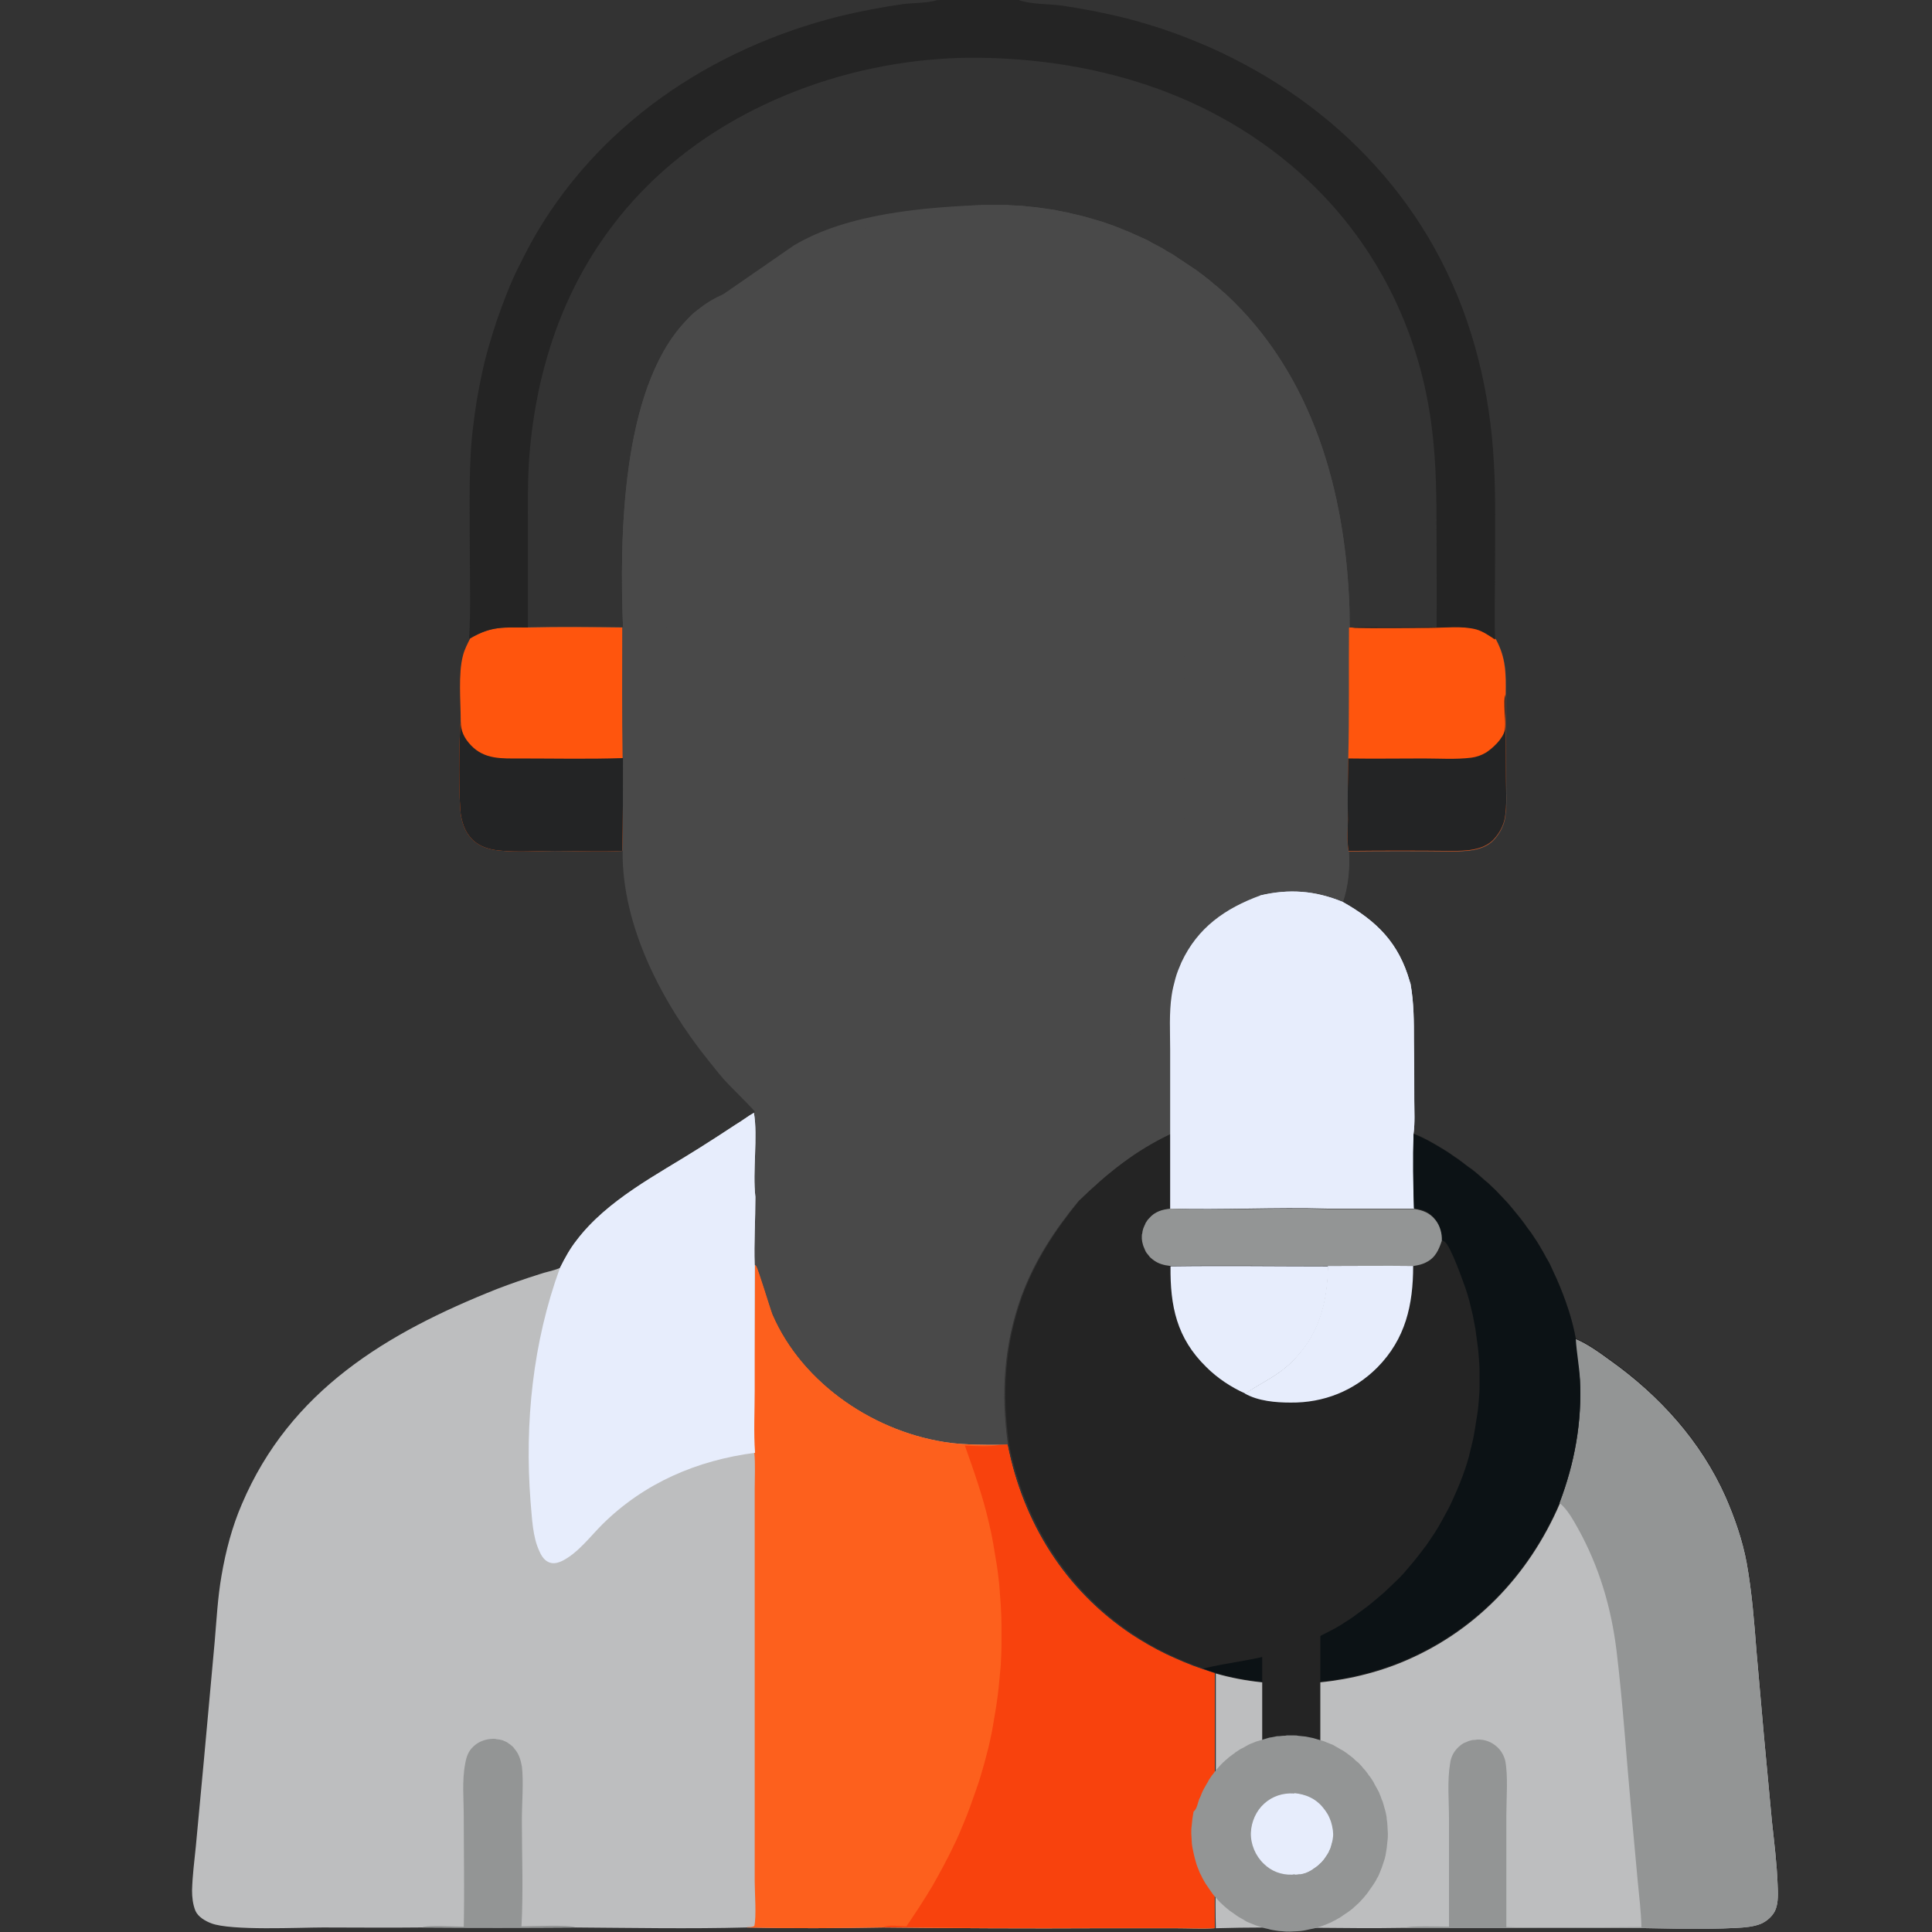 <svg width="76" height="76" viewBox="0 0 76 76" fill="none" xmlns="http://www.w3.org/2000/svg">
<rect x="0" y="0" width="76" height="76" fill="#333333" stroke="none"/>
<g id="dubbing_solid 1">
<path id="Vector" d="M31.216 9.663C33.309 8.401 36.337 8.149 38.757 8.06C38.861 8.06 38.965 8.06 39.084 8.06C39.188 8.06 39.291 8.06 39.41 8.06C39.514 8.06 39.618 8.06 39.737 8.075C39.841 8.075 39.945 8.09 40.063 8.09C40.167 8.09 40.271 8.105 40.39 8.119C40.494 8.134 40.598 8.134 40.716 8.149C40.82 8.164 40.924 8.179 41.043 8.194C41.147 8.209 41.251 8.223 41.355 8.238C41.459 8.253 41.562 8.268 41.666 8.298C41.77 8.312 41.874 8.342 41.978 8.357C42.082 8.387 42.186 8.401 42.29 8.431C42.394 8.461 42.498 8.476 42.602 8.505C42.706 8.535 42.809 8.565 42.913 8.594C43.017 8.624 43.121 8.654 43.225 8.684C43.329 8.713 43.433 8.743 43.537 8.787C43.641 8.817 43.745 8.862 43.834 8.891C43.938 8.936 44.041 8.966 44.13 9.01C44.234 9.055 44.324 9.084 44.427 9.129C44.531 9.173 44.62 9.218 44.724 9.262C44.828 9.307 44.917 9.351 45.021 9.396C45.125 9.441 45.214 9.485 45.303 9.544C45.392 9.589 45.496 9.648 45.585 9.693C45.674 9.737 45.778 9.797 45.867 9.856C45.956 9.916 46.06 9.96 46.149 10.019C46.238 10.079 46.327 10.138 46.416 10.198C46.505 10.257 46.595 10.316 46.684 10.376C46.773 10.435 46.862 10.494 46.951 10.554C47.04 10.613 47.129 10.673 47.218 10.747C47.307 10.806 47.396 10.88 47.47 10.94C47.559 10.999 47.634 11.073 47.723 11.148C47.812 11.222 47.886 11.281 47.975 11.355C48.049 11.43 48.138 11.504 48.212 11.563C51.627 14.725 52.918 19.312 53.081 23.854C53.096 24.136 53.081 24.418 53.096 24.7H53.23C54.239 24.73 55.263 24.715 56.273 24.7C56.866 24.7 57.534 24.611 58.113 24.759C58.38 24.819 58.633 25.012 58.855 25.16C59.256 25.902 59.256 26.511 59.241 27.342L59.256 30.608C59.256 31.127 59.301 31.706 59.212 32.211C59.152 32.523 58.989 32.819 58.766 33.057C58.351 33.487 57.668 33.502 57.119 33.502C55.768 33.487 54.417 33.487 53.066 33.502C53.111 34.141 53.037 34.898 52.829 35.491C51.76 35.046 50.721 34.972 49.593 35.239C48.212 35.744 47.129 36.501 46.491 37.881C46.402 38.089 46.312 38.297 46.253 38.519C46.194 38.742 46.134 38.965 46.105 39.187C46.001 39.885 46.045 40.627 46.045 41.325V44.62C44.62 45.288 43.537 46.179 42.409 47.262C41.459 48.42 40.702 49.578 40.182 50.973C39.484 52.903 39.366 54.803 39.648 56.837H39.351C38.712 56.837 38.074 56.852 37.436 56.762C34.497 56.391 31.587 54.462 30.4 51.701C30.281 51.434 29.836 49.89 29.762 49.801C29.747 49.786 29.732 49.771 29.717 49.756C29.688 48.865 29.747 47.975 29.747 47.084C29.628 46.09 29.851 44.709 29.688 43.774L29.702 43.73C29.376 43.373 29.02 43.032 28.678 42.676C28.381 42.379 28.129 42.037 27.862 41.711C26.051 39.455 24.462 36.441 24.492 33.473C23.616 33.517 22.711 33.473 21.835 33.473C21.123 33.473 20.366 33.532 19.653 33.458C19.193 33.413 18.762 33.265 18.48 32.894C18.302 32.671 18.213 32.404 18.154 32.122C18.05 31.573 18.065 28.975 18.139 28.381C18.139 27.609 18.035 26.496 18.228 25.784C18.288 25.546 18.406 25.323 18.51 25.116C19.371 24.596 19.846 24.67 20.826 24.67C22.058 24.64 23.275 24.655 24.507 24.67C24.373 21.197 24.433 15.408 26.912 12.706C27.001 12.617 27.075 12.528 27.164 12.439C27.253 12.35 27.342 12.276 27.446 12.201C27.535 12.127 27.639 12.053 27.743 11.979C27.847 11.905 27.951 11.845 28.055 11.786C28.159 11.726 28.277 11.667 28.381 11.623" fill="#494949"/>
<path id="Vector_2" d="M32.003 9.975C34.096 8.713 36.323 8.164 38.757 8.06C38.861 8.06 38.965 8.06 39.084 8.06C39.188 8.06 39.291 8.06 39.41 8.06C39.514 8.06 39.618 8.06 39.737 8.075C39.841 8.075 39.944 8.09 40.063 8.09C40.167 8.09 40.271 8.105 40.39 8.119C40.494 8.134 40.598 8.134 40.716 8.149C40.82 8.164 40.924 8.179 41.043 8.194C41.147 8.209 41.251 8.223 41.355 8.238C41.459 8.253 41.562 8.268 41.666 8.298C41.77 8.312 41.874 8.342 41.978 8.357C42.082 8.387 42.186 8.401 42.29 8.431C42.394 8.461 42.498 8.476 42.602 8.505C42.706 8.535 42.809 8.565 42.913 8.594C43.017 8.624 43.121 8.654 43.225 8.684C43.329 8.713 43.433 8.743 43.537 8.787C43.641 8.817 43.745 8.862 43.834 8.891C43.938 8.936 44.041 8.966 44.13 9.01C44.234 9.055 44.323 9.084 44.427 9.129C44.531 9.173 44.62 9.218 44.724 9.262C44.828 9.307 44.917 9.351 45.021 9.396C45.125 9.441 45.214 9.485 45.303 9.544C45.392 9.589 45.496 9.648 45.585 9.693C45.674 9.737 45.778 9.797 45.867 9.856C45.956 9.916 46.06 9.96 46.149 10.019C46.238 10.079 46.327 10.138 46.416 10.198C46.505 10.257 46.594 10.316 46.684 10.376C46.773 10.435 46.862 10.494 46.951 10.554C47.04 10.613 47.129 10.673 47.218 10.747C47.307 10.806 47.396 10.88 47.47 10.94C47.559 10.999 47.634 11.073 47.723 11.148C47.812 11.222 47.886 11.281 47.975 11.355C48.049 11.43 48.138 11.504 48.212 11.563C51.627 14.725 52.918 19.312 53.081 23.854C53.096 24.136 53.081 24.418 53.096 24.7L53.066 24.715C53.052 24.715 53.037 24.715 53.037 24.73C52.577 24.863 52.146 25.101 51.686 25.234C51.285 25.353 50.87 25.472 50.454 25.561C50.038 25.65 49.608 25.724 49.192 25.769C48.762 25.813 48.346 25.843 47.916 25.858C47.485 25.873 47.069 25.858 46.639 25.828C46.416 25.813 46.194 25.798 45.956 25.769C45.734 25.739 45.511 25.709 45.288 25.68C45.066 25.65 44.843 25.605 44.62 25.561C44.398 25.516 44.175 25.472 43.952 25.412C43.73 25.353 43.507 25.294 43.299 25.234C43.077 25.175 42.869 25.101 42.646 25.026C42.438 24.952 42.216 24.878 42.008 24.804C41.8 24.73 41.592 24.64 41.384 24.552C41.177 24.462 40.969 24.373 40.761 24.269C40.553 24.166 40.36 24.062 40.152 23.958C39.959 23.854 39.752 23.735 39.559 23.616C39.366 23.498 39.173 23.379 38.98 23.26C38.787 23.141 38.609 23.008 38.416 22.874C38.237 22.741 38.044 22.607 37.866 22.459C37.688 22.325 37.51 22.177 37.347 22.028C37.169 21.88 37.005 21.731 36.842 21.568C36.486 21.241 36.145 20.885 35.833 20.529C35.551 20.187 35.284 19.772 34.942 19.475C34.675 19.237 34.304 19.089 33.948 19.044C33.547 19 33.116 19.059 32.76 19.223C31.587 19.772 31.439 21.034 30.86 22.043C30.563 22.562 30.133 23.008 29.658 23.364C29.569 23.438 29.48 23.498 29.376 23.557C29.287 23.616 29.183 23.676 29.094 23.735C28.99 23.794 28.901 23.854 28.797 23.898C28.693 23.958 28.589 24.002 28.5 24.047C28.396 24.091 28.292 24.136 28.188 24.18C28.084 24.225 27.98 24.269 27.877 24.299C27.773 24.344 27.669 24.373 27.55 24.403C27.446 24.433 27.327 24.462 27.223 24.492C27.119 24.522 27.001 24.552 26.897 24.566C26.793 24.581 26.674 24.611 26.555 24.626C26.437 24.64 26.333 24.655 26.214 24.67C26.095 24.685 25.991 24.685 25.873 24.7C25.754 24.7 25.65 24.715 25.531 24.715C25.413 24.715 25.309 24.715 25.19 24.715C25.071 24.715 24.967 24.7 24.848 24.7C24.73 24.685 24.626 24.67 24.507 24.655C24.373 21.182 24.433 15.393 26.912 12.691C27.001 12.602 27.075 12.513 27.164 12.424C27.253 12.335 27.342 12.261 27.446 12.187C27.535 12.112 27.639 12.038 27.743 11.964C27.847 11.89 27.951 11.83 28.055 11.771C28.159 11.712 28.277 11.652 28.381 11.608" fill="#494949"/>
<path id="Vector_3" d="M53.081 24.685H53.215C54.224 24.715 55.248 24.7 56.258 24.685C56.852 24.685 57.52 24.596 58.098 24.744C58.366 24.804 58.618 24.997 58.841 25.145C59.241 25.887 59.241 26.496 59.227 27.327L59.241 30.593C59.241 31.112 59.286 31.691 59.197 32.196C59.138 32.508 58.974 32.804 58.752 33.042C58.336 33.472 57.653 33.487 57.104 33.487C55.753 33.472 54.402 33.472 53.052 33.487C53.096 34.126 53.022 34.883 52.814 35.476C51.745 35.031 50.706 34.957 49.578 35.224C48.198 35.729 47.114 36.486 46.476 37.866C46.387 38.074 46.298 38.282 46.238 38.505C46.179 38.727 46.12 38.95 46.09 39.172C45.986 39.87 46.031 40.612 46.031 41.31V44.605C44.605 45.273 43.522 46.164 42.394 47.248C41.444 48.405 40.687 49.563 40.167 50.958C39.469 52.888 39.351 54.788 39.633 56.822H39.336C38.698 56.822 38.059 56.837 37.421 56.748C34.482 56.376 31.573 54.447 30.385 51.686C30.266 51.419 29.821 49.875 29.747 49.786C29.732 49.771 29.717 49.756 29.702 49.741C29.673 48.851 29.732 47.96 29.732 47.069C29.613 46.075 29.836 44.694 29.673 43.759L29.688 43.715C29.762 43.789 29.702 43.744 29.777 43.774C30.014 43.863 30.875 44.679 31.157 44.887C32.805 46.134 34.63 47.069 36.634 47.589C36.857 47.515 37.094 47.381 37.302 47.262C37.866 46.98 38.401 46.669 38.935 46.327C39.455 45.986 39.959 45.615 40.449 45.214C43.448 42.765 46.164 38.935 46.535 35.001C46.594 34.408 46.669 32.597 46.565 32.033C46.55 31.958 46.52 31.914 46.476 31.869C46.535 31.632 46.52 31.439 46.491 31.201C46.535 31.127 46.565 31.068 46.565 30.979C46.624 30.415 46.58 29.791 46.58 29.227C46.58 28.069 46.58 26.926 46.594 25.769C47.025 25.798 47.441 25.798 47.871 25.798C48.302 25.783 48.717 25.754 49.148 25.709C49.578 25.665 49.994 25.59 50.409 25.501C50.825 25.412 51.241 25.308 51.641 25.175C52.102 25.026 52.532 24.789 52.992 24.67C53.007 24.67 53.022 24.67 53.022 24.655L53.081 24.685Z" fill="#494949"/>
<path id="Vector_4" d="M53.081 24.685H53.215C54.224 24.715 55.248 24.7 56.258 24.685C56.852 24.685 57.52 24.596 58.098 24.745C58.366 24.804 58.618 24.997 58.841 25.145C59.241 25.887 59.241 26.496 59.227 27.327L59.241 30.593C59.241 31.113 59.286 31.691 59.197 32.196C59.138 32.508 58.974 32.805 58.752 33.042C58.336 33.473 57.653 33.487 57.104 33.487C55.753 33.473 54.402 33.473 53.051 33.487C52.977 33.102 53.022 32.641 53.022 32.255C53.022 31.454 53.022 30.652 53.037 29.851C53.081 28.144 53.051 26.422 53.066 24.7L53.081 24.685Z" fill="#FF550D"/>
<path id="Vector_5" d="M53.037 29.836C54.031 29.851 55.026 29.836 56.005 29.836C56.614 29.836 57.267 29.881 57.876 29.806C58.084 29.777 58.262 29.717 58.44 29.613C58.707 29.45 59.138 29.049 59.197 28.708C59.241 28.426 59.182 28.099 59.182 27.802C59.182 27.669 59.167 27.491 59.212 27.357C59.212 27.342 59.227 27.327 59.227 27.312L59.241 30.578C59.241 31.098 59.286 31.677 59.197 32.181C59.138 32.493 58.974 32.79 58.752 33.027C58.336 33.458 57.653 33.473 57.104 33.473C55.753 33.458 54.402 33.458 53.051 33.473C52.977 33.087 53.022 32.627 53.022 32.241C53.007 31.439 53.022 30.637 53.037 29.836Z" fill="#232425"/>
<path id="Vector_6" d="M20.796 24.685C22.028 24.655 23.245 24.67 24.477 24.685C24.477 26.407 24.462 28.114 24.492 29.836C24.507 31.053 24.507 32.255 24.477 33.473C23.602 33.517 22.696 33.473 21.82 33.473C21.108 33.473 20.351 33.532 19.638 33.458C19.178 33.413 18.748 33.265 18.466 32.894C18.288 32.671 18.198 32.404 18.139 32.122C18.035 31.573 18.05 28.975 18.124 28.381C18.124 27.609 18.02 26.496 18.213 25.784C18.273 25.546 18.391 25.323 18.495 25.116C19.356 24.611 19.831 24.685 20.796 24.685Z" fill="#FF550D"/>
<path id="Vector_7" d="M24.477 33.473C23.602 33.517 22.696 33.473 21.82 33.473C21.108 33.473 20.351 33.532 19.638 33.458C19.178 33.413 18.748 33.265 18.466 32.894C18.288 32.671 18.198 32.404 18.139 32.122C18.035 31.573 18.05 28.975 18.124 28.381C18.124 28.752 18.258 29.035 18.525 29.317C19.059 29.881 19.742 29.836 20.455 29.836C21.805 29.836 23.156 29.866 24.507 29.821C24.507 31.053 24.507 32.256 24.477 33.473Z" fill="#232425"/>
<path id="Vector_8" d="M29.658 43.774C29.821 44.695 29.598 46.075 29.717 47.085C29.717 47.975 29.658 48.881 29.688 49.756C29.702 49.771 29.717 49.786 29.732 49.801C29.806 49.89 30.266 51.434 30.37 51.701C31.558 54.462 34.467 56.392 37.406 56.763C38.044 56.837 38.683 56.837 39.321 56.837H39.618C40.227 59.91 41.874 62.552 44.487 64.303C44.917 64.585 45.377 64.853 45.837 65.075C46.312 65.298 46.788 65.506 47.277 65.669C47.441 65.728 47.604 65.773 47.767 65.832V72.364C47.767 73.521 47.752 74.694 47.767 75.852C47.263 75.881 46.743 75.852 46.238 75.852H43.24C40.405 75.867 37.569 75.852 34.734 75.822C32.953 75.852 31.142 75.867 29.361 75.822C27.105 75.881 24.848 75.837 22.592 75.822C20.573 75.837 18.555 75.837 16.551 75.822C15.274 75.837 13.983 75.822 12.706 75.822C11.771 75.822 9.084 75.956 8.313 75.659C8.075 75.57 7.793 75.406 7.689 75.169C7.585 74.917 7.555 74.635 7.555 74.367C7.57 73.788 7.645 73.21 7.704 72.631L8.016 69.291L8.446 64.57C8.52 63.71 8.565 62.834 8.713 61.988C8.877 61.023 9.129 60.058 9.515 59.167C11.415 54.699 15.215 52.428 19.549 50.706C20.084 50.499 20.648 50.306 21.212 50.127C21.464 50.038 21.746 49.994 21.998 49.89C22.013 49.89 22.028 49.875 22.028 49.875C22.221 49.489 22.414 49.133 22.681 48.792C23.898 47.188 25.858 46.209 27.52 45.155C27.995 44.858 28.47 44.546 28.945 44.235C29.198 44.086 29.42 43.908 29.658 43.774Z" fill="#BDBEBF"/>
<path id="Vector_9" d="M29.702 49.756C29.717 49.771 29.732 49.786 29.747 49.801C29.821 49.89 30.281 51.434 30.385 51.701C31.573 54.462 34.482 56.392 37.421 56.763C38.059 56.837 38.698 56.837 39.336 56.837H39.633C40.241 59.91 41.889 62.552 44.502 64.303C44.932 64.585 45.392 64.852 45.852 65.075C46.327 65.298 46.802 65.506 47.292 65.669C47.456 65.728 47.619 65.773 47.782 65.832V72.363C47.782 73.521 47.767 74.694 47.782 75.852C47.277 75.881 46.758 75.852 46.253 75.852H43.255C40.419 75.867 37.584 75.852 34.749 75.822C32.968 75.852 31.157 75.867 29.376 75.822C29.405 75.807 29.391 75.807 29.435 75.807C29.524 75.807 29.584 75.807 29.673 75.763C29.762 75.406 29.688 74.442 29.688 73.996V69.142V61.127V58.588C29.688 58.113 29.717 57.609 29.673 57.134C29.613 56.332 29.658 55.501 29.658 54.684L29.702 49.756Z" fill="#FD601D"/>
<path id="Vector_10" d="M39.633 56.822C40.241 59.894 41.889 62.537 44.502 64.288C44.932 64.57 45.392 64.837 45.852 65.06C46.327 65.283 46.802 65.49 47.292 65.654C47.456 65.713 47.619 65.758 47.782 65.817V72.348C47.782 73.506 47.767 74.679 47.782 75.837C47.277 75.866 46.758 75.837 46.253 75.837H43.255C40.419 75.852 37.584 75.837 34.749 75.807C34.957 75.703 35.417 75.777 35.655 75.777C36.011 75.258 36.352 74.738 36.679 74.189C36.991 73.64 37.288 73.091 37.555 72.526C37.673 72.289 37.777 72.037 37.881 71.784C37.985 71.532 38.089 71.28 38.178 71.027C38.267 70.775 38.356 70.523 38.445 70.27C38.534 70.018 38.609 69.751 38.683 69.498C38.757 69.246 38.816 68.979 38.891 68.712C38.95 68.444 39.009 68.192 39.054 67.925C39.098 67.658 39.143 67.391 39.188 67.123C39.232 66.856 39.262 66.589 39.291 66.322C39.321 66.055 39.336 65.787 39.366 65.52C39.38 65.253 39.395 64.986 39.395 64.719C39.395 64.451 39.395 64.184 39.395 63.917C39.395 63.65 39.38 63.383 39.366 63.115C39.351 62.848 39.321 62.581 39.306 62.314C39.276 62.047 39.247 61.78 39.202 61.512C39.158 61.245 39.113 60.978 39.069 60.711C39.024 60.444 38.965 60.176 38.906 59.924C38.668 58.87 38.312 57.876 37.956 56.866C38.401 56.881 38.891 56.926 39.321 56.837L39.633 56.822Z" fill="#F8420D"/>
<path id="Vector_11" d="M29.658 43.774C29.821 44.695 29.598 46.075 29.717 47.085C29.717 47.975 29.658 48.881 29.688 49.756V54.699C29.688 55.501 29.643 56.347 29.702 57.149C27.416 57.446 25.338 58.336 23.691 59.969C23.216 60.444 22.741 61.082 22.132 61.394C21.984 61.468 21.791 61.528 21.627 61.468C21.434 61.409 21.301 61.216 21.227 61.038C20.945 60.459 20.93 59.702 20.87 59.063C20.633 55.976 20.959 52.799 22.028 49.875C22.221 49.489 22.414 49.133 22.681 48.792C23.898 47.188 25.858 46.209 27.52 45.155C27.995 44.858 28.47 44.546 28.945 44.235C29.198 44.086 29.42 43.908 29.658 43.774Z" fill="#E7EDFC"/>
<path id="Vector_12" d="M18.243 75.792C18.273 74.352 18.243 72.912 18.243 71.458C18.243 70.775 18.169 70.033 18.302 69.365C18.347 69.112 18.421 68.89 18.614 68.712C18.822 68.504 19.119 68.4 19.416 68.4C19.46 68.4 19.49 68.4 19.534 68.415C19.579 68.415 19.609 68.43 19.653 68.43C19.698 68.444 19.727 68.444 19.772 68.459C19.802 68.474 19.846 68.489 19.876 68.504C19.905 68.519 19.95 68.534 19.98 68.563C20.009 68.578 20.039 68.608 20.069 68.623C20.098 68.652 20.128 68.667 20.158 68.697C20.188 68.727 20.217 68.756 20.232 68.786C20.41 68.979 20.484 69.231 20.529 69.484C20.603 70.048 20.529 70.983 20.529 71.591C20.529 72.972 20.588 74.382 20.514 75.777C20.93 75.777 22.369 75.703 22.652 75.822C20.633 75.837 18.614 75.837 16.61 75.822C16.759 75.718 17.961 75.792 18.243 75.792Z" fill="#939595"/>
<path id="Vector_13" d="M49.578 35.224C50.706 34.957 51.73 35.032 52.814 35.477C54.165 36.234 55.026 37.095 55.456 38.609C55.471 38.639 55.471 38.668 55.486 38.698C55.62 39.455 55.62 40.182 55.62 40.954C55.634 41.726 55.634 42.513 55.634 43.285C55.634 43.715 55.664 44.16 55.605 44.591C56.035 44.754 56.436 44.992 56.822 45.229C56.941 45.303 57.059 45.378 57.178 45.467C57.297 45.541 57.416 45.63 57.534 45.719C57.653 45.808 57.757 45.897 57.876 45.971C57.995 46.06 58.098 46.149 58.202 46.239C58.306 46.328 58.41 46.431 58.529 46.52C58.633 46.624 58.737 46.714 58.841 46.817C58.944 46.921 59.034 47.025 59.138 47.129C59.241 47.233 59.331 47.337 59.419 47.441C59.509 47.545 59.598 47.663 59.687 47.767C59.776 47.871 59.865 47.99 59.954 48.109C60.043 48.228 60.117 48.346 60.206 48.45C60.281 48.569 60.37 48.688 60.444 48.806C60.518 48.925 60.592 49.044 60.666 49.178C60.741 49.296 60.8 49.43 60.874 49.549C60.948 49.667 61.008 49.801 61.067 49.935C61.127 50.068 61.186 50.187 61.245 50.321C61.557 51.033 61.854 51.879 61.987 52.651C62.418 52.814 62.952 53.2 63.338 53.482C65.283 54.863 66.916 56.659 67.895 58.856C68.251 59.672 68.563 60.563 68.727 61.453C68.934 62.611 69.023 63.784 69.112 64.942L69.409 68.296L69.721 71.636C69.81 72.453 69.914 73.284 69.944 74.115C69.959 74.412 69.973 74.798 69.87 75.065C69.781 75.317 69.528 75.54 69.291 75.644C69.009 75.763 68.652 75.792 68.356 75.807C66.782 75.896 65.179 75.807 63.605 75.807H55.293C52.814 75.852 50.32 75.748 47.841 75.822C47.812 74.664 47.841 73.492 47.841 72.334V65.803C47.678 65.758 47.515 65.699 47.352 65.639C46.862 65.476 46.372 65.268 45.912 65.046C45.437 64.823 44.991 64.556 44.561 64.274C41.948 62.522 40.301 59.865 39.692 56.807C39.41 54.788 39.529 52.874 40.227 50.944C40.761 49.534 41.518 48.391 42.453 47.233C43.566 46.149 44.665 45.259 46.09 44.591V41.295C46.09 40.583 46.045 39.856 46.149 39.158C46.179 38.935 46.238 38.713 46.298 38.49C46.357 38.267 46.446 38.06 46.535 37.852C47.114 36.486 48.198 35.729 49.578 35.224Z" fill="#242424"/>
<path id="Vector_14" d="M61.973 52.681C62.403 52.844 62.938 53.23 63.323 53.512C65.268 54.892 66.901 56.688 67.88 58.885C68.237 59.702 68.548 60.592 68.712 61.483C68.919 62.641 69.009 63.813 69.098 64.971L69.394 68.326L69.706 71.666C69.795 72.482 69.899 73.314 69.929 74.145C69.944 74.442 69.959 74.828 69.855 75.095C69.766 75.347 69.513 75.57 69.276 75.674C68.994 75.792 68.638 75.822 68.341 75.837C66.767 75.926 65.164 75.837 63.591 75.837H55.278C52.799 75.881 50.306 75.778 47.827 75.852C47.797 74.694 47.827 73.521 47.827 72.364V65.832C50.157 66.5 52.799 66.322 55.041 65.431C57.965 64.259 60.132 62.002 61.364 59.138C61.958 57.579 62.255 55.946 62.166 54.284C62.106 53.735 62.002 53.215 61.973 52.681Z" fill="#BDBEBF"/>
<path id="Vector_15" d="M61.973 52.681C62.403 52.844 62.938 53.23 63.324 53.512C65.268 54.892 66.901 56.688 67.88 58.885C68.237 59.702 68.548 60.592 68.712 61.483C68.919 62.641 69.009 63.813 69.098 64.971L69.394 68.326L69.706 71.666C69.795 72.482 69.899 73.314 69.929 74.145C69.944 74.442 69.959 74.828 69.855 75.095C69.766 75.347 69.513 75.57 69.276 75.674C68.994 75.792 68.638 75.822 68.341 75.837C66.767 75.926 65.164 75.837 63.591 75.837H55.278C55.382 75.748 56.748 75.792 57 75.792V71.547C57 70.849 56.926 70.063 57.044 69.365C57.074 69.142 57.163 68.949 57.312 68.786C57.341 68.756 57.371 68.727 57.386 68.712C57.416 68.682 57.445 68.667 57.475 68.638C57.505 68.623 57.534 68.593 57.564 68.578C57.594 68.564 57.623 68.549 57.668 68.534C57.698 68.519 57.742 68.504 57.772 68.489C57.802 68.474 57.846 68.474 57.876 68.46C57.906 68.445 57.95 68.445 57.98 68.445C58.024 68.445 58.054 68.445 58.098 68.43C58.395 68.415 58.677 68.519 58.9 68.727C59.048 68.86 59.167 69.068 59.212 69.261C59.331 69.87 59.256 70.746 59.256 71.384V75.807C61.023 75.867 62.804 75.807 64.57 75.807C64.555 75.199 64.481 74.59 64.422 73.981L64.169 71.221C63.977 69.127 63.843 67.035 63.591 64.942C63.383 63.235 62.908 61.631 62.077 60.132C61.884 59.791 61.661 59.375 61.349 59.123C61.943 57.564 62.24 55.931 62.151 54.269C62.106 53.735 62.002 53.215 61.973 52.681Z" fill="#939595"/>
<path id="Vector_16" d="M49.578 35.224C50.706 34.957 51.73 35.032 52.814 35.477C54.165 36.234 55.026 37.095 55.456 38.609C55.471 38.639 55.471 38.668 55.486 38.698C55.62 39.455 55.62 40.182 55.62 40.954C55.634 41.726 55.634 42.513 55.634 43.285C55.634 43.715 55.664 44.16 55.605 44.591C55.575 45.571 55.59 46.565 55.62 47.545H52.206C50.157 47.485 48.094 47.604 46.031 47.545V44.591V41.295C46.031 40.583 45.986 39.856 46.09 39.158C46.12 38.935 46.179 38.713 46.238 38.49C46.298 38.267 46.387 38.06 46.476 37.852C47.114 36.486 48.198 35.729 49.578 35.224Z" fill="#E7EDFC"/>
<path id="Vector_17" d="M49.578 35.224C50.706 34.957 51.73 35.032 52.814 35.477C54.165 36.234 55.026 37.095 55.456 38.609C55.471 38.639 55.471 38.668 55.486 38.698C55.62 39.455 55.62 40.182 55.62 40.954C55.634 41.726 55.634 42.513 55.634 43.285C55.634 43.715 55.664 44.16 55.605 44.591C55.575 45.571 55.59 46.565 55.62 47.545H52.206C52.309 46.06 52.235 44.442 52.235 42.958V40.761C52.235 40.123 52.25 39.47 52.146 38.831C52.116 38.683 52.087 38.535 52.042 38.386C51.998 38.238 51.953 38.089 51.894 37.941C51.834 37.792 51.775 37.659 51.716 37.51C51.641 37.377 51.567 37.243 51.493 37.11C51.166 36.59 50.736 36.16 50.246 35.788C50.053 35.64 49.727 35.477 49.593 35.284C49.608 35.269 49.593 35.239 49.578 35.224Z" fill="#E7EDFC"/>
<path id="Vector_18" d="M55.605 44.605C56.035 44.769 56.436 45.006 56.822 45.244C56.941 45.318 57.059 45.392 57.178 45.481C57.297 45.556 57.416 45.645 57.534 45.734C57.653 45.823 57.757 45.912 57.876 45.986C57.995 46.075 58.099 46.164 58.202 46.253C58.306 46.342 58.41 46.446 58.529 46.535C58.633 46.639 58.737 46.728 58.841 46.832C58.945 46.936 59.034 47.04 59.138 47.144C59.241 47.248 59.331 47.352 59.42 47.456C59.509 47.559 59.598 47.678 59.687 47.782C59.776 47.886 59.865 48.005 59.954 48.123C60.043 48.242 60.117 48.361 60.206 48.465C60.281 48.584 60.37 48.702 60.444 48.821C60.518 48.94 60.592 49.059 60.666 49.192C60.741 49.311 60.8 49.444 60.874 49.563C60.949 49.682 61.008 49.816 61.067 49.949C61.127 50.083 61.186 50.202 61.245 50.335C61.557 51.048 61.854 51.894 61.987 52.666C62.017 53.2 62.121 53.719 62.151 54.254C62.24 55.916 61.943 57.549 61.349 59.108C60.117 61.987 57.95 64.229 55.026 65.402C52.784 66.292 50.142 66.485 47.812 65.802C47.648 65.758 47.485 65.698 47.322 65.639C48.346 65.387 49.37 65.312 50.38 64.986C50.558 64.927 50.736 64.867 50.899 64.808C51.077 64.748 51.241 64.674 51.419 64.6C51.582 64.526 51.76 64.452 51.923 64.362C52.087 64.273 52.25 64.199 52.413 64.11C52.577 64.021 52.74 63.932 52.888 63.828C53.052 63.724 53.2 63.635 53.349 63.516C53.497 63.413 53.645 63.294 53.794 63.19C53.942 63.071 54.091 62.952 54.224 62.834C54.373 62.715 54.506 62.596 54.64 62.462C54.773 62.329 54.907 62.21 55.041 62.077C55.174 61.943 55.293 61.809 55.412 61.661C55.531 61.527 55.649 61.379 55.768 61.23C55.887 61.082 55.991 60.934 56.109 60.785C56.213 60.637 56.317 60.473 56.421 60.325C56.525 60.162 56.614 60.013 56.703 59.85C56.792 59.687 56.881 59.523 56.97 59.36C57.059 59.197 57.134 59.019 57.208 58.855C57.282 58.692 57.356 58.514 57.431 58.336C57.505 58.158 57.564 57.98 57.623 57.816C57.683 57.638 57.742 57.46 57.787 57.282C57.831 57.104 57.876 56.926 57.92 56.733C57.965 56.555 57.995 56.362 58.024 56.184C58.054 56.005 58.084 55.812 58.113 55.634C58.143 55.456 58.158 55.263 58.173 55.085C58.188 54.892 58.202 54.714 58.202 54.521C58.202 54.328 58.202 54.15 58.202 53.957C58.202 53.764 58.188 53.586 58.173 53.393C58.158 53.2 58.143 53.022 58.113 52.829C58.084 52.651 58.069 52.458 58.039 52.28C58.009 52.102 57.965 51.909 57.935 51.73C57.891 51.552 57.846 51.374 57.802 51.181C57.757 51.003 57.698 50.825 57.638 50.647C57.534 50.35 57.059 49.014 56.837 48.851C56.792 48.821 56.748 48.806 56.703 48.777C56.718 48.495 56.629 48.183 56.451 47.96C56.243 47.678 55.961 47.559 55.62 47.53C55.59 46.565 55.575 45.585 55.605 44.605Z" fill="#0C1215"/>
<path id="Vector_19" d="M52.22 47.559H55.634C55.976 47.604 56.258 47.723 56.466 47.99C56.644 48.212 56.733 48.524 56.718 48.806C56.599 49.162 56.466 49.474 56.109 49.652C55.946 49.741 55.783 49.771 55.605 49.801C54.491 49.786 53.363 49.801 52.25 49.801C50.187 49.801 48.109 49.771 46.045 49.801C45.778 49.771 45.556 49.712 45.348 49.548C45.318 49.519 45.288 49.504 45.259 49.474C45.229 49.444 45.199 49.415 45.184 49.385C45.155 49.355 45.14 49.326 45.11 49.296C45.095 49.266 45.066 49.237 45.051 49.192C45.036 49.162 45.021 49.118 45.006 49.088C44.991 49.059 44.977 49.014 44.962 48.969C44.947 48.925 44.947 48.895 44.932 48.851C44.932 48.806 44.917 48.776 44.917 48.732C44.917 48.702 44.917 48.658 44.917 48.628C44.917 48.598 44.917 48.554 44.932 48.524C44.932 48.494 44.947 48.45 44.947 48.42C44.962 48.391 44.962 48.346 44.977 48.316C44.991 48.287 45.006 48.242 45.021 48.212C45.036 48.183 45.051 48.153 45.066 48.108C45.081 48.079 45.11 48.049 45.125 48.019C45.14 47.99 45.169 47.96 45.199 47.93C45.422 47.663 45.719 47.574 46.06 47.544C48.094 47.619 50.157 47.5 52.22 47.559Z" fill="#939595"/>
<path id="Vector_20" d="M46.045 49.815C48.109 49.786 50.187 49.815 52.25 49.815C52.22 51.285 51.879 52.576 50.78 53.615C50.246 54.135 49.608 54.402 48.999 54.818H48.984C48.42 54.565 47.886 54.209 47.455 53.779C46.283 52.636 46.03 51.374 46.045 49.815Z" fill="#E7EDFC"/>
<path id="Vector_21" d="M52.235 49.8C53.348 49.8 54.477 49.786 55.59 49.8C55.59 51.329 55.293 52.665 54.18 53.794C53.259 54.714 52.072 55.189 50.766 55.174C50.187 55.174 49.489 55.115 48.969 54.818H48.984C49.593 54.402 50.231 54.135 50.766 53.615C51.864 52.562 52.206 51.285 52.235 49.8Z" fill="#E7EDFC"/>
<path id="Vector_22" d="M36.961 0H40.078C40.093 0 40.093 0.015 40.108 0.015C40.612 0.178 41.251 0.148 41.785 0.223C42.602 0.341 43.418 0.505 44.22 0.698C49.489 2.034 54.18 5.373 56.688 10.242C57.965 12.706 58.618 15.438 58.766 18.213C58.841 19.549 58.811 20.9 58.811 22.251C58.811 23.216 58.781 24.195 58.811 25.16C58.588 25.012 58.336 24.834 58.069 24.759C57.505 24.611 56.822 24.7 56.228 24.7C55.219 24.7 54.195 24.715 53.185 24.7C53.571 24.641 54.002 24.67 54.388 24.67H56.51C56.525 23.498 56.51 22.325 56.51 21.167C56.51 19.698 56.51 18.243 56.317 16.773C55.872 13.241 54.328 9.96 51.805 7.437C48.183 3.815 43.27 2.271 38.237 2.271C33.606 2.286 28.723 4.037 25.427 7.348C22.518 10.272 21.108 14.012 20.811 18.095C20.752 19.015 20.766 19.935 20.766 20.855V24.685C19.802 24.685 19.327 24.611 18.451 25.131C18.525 23.973 18.48 22.77 18.48 21.598C18.48 20.395 18.451 19.193 18.51 17.991C18.525 17.619 18.555 17.263 18.599 16.892C18.644 16.521 18.688 16.165 18.748 15.794C18.807 15.438 18.881 15.066 18.956 14.71C19.03 14.354 19.119 13.998 19.223 13.641C19.327 13.285 19.43 12.944 19.549 12.588C19.668 12.246 19.802 11.89 19.935 11.548C20.069 11.207 20.217 10.866 20.381 10.539C20.544 10.213 20.707 9.886 20.885 9.559C23.453 4.928 27.951 1.915 33.027 0.638C33.844 0.445 34.675 0.282 35.506 0.163C35.952 0.104 36.456 0.134 36.887 0C36.931 0.015 36.946 0 36.961 0Z" fill="#242424"/>
<path id="Vector_23" d="M49.667 55.115C49.756 55.13 49.845 55.144 49.949 55.159C50.038 55.174 50.142 55.189 50.231 55.189C50.32 55.204 50.424 55.204 50.513 55.204C50.602 55.204 50.706 55.204 50.795 55.204C50.899 55.204 50.988 55.204 51.077 55.204C51.166 55.204 51.27 55.189 51.359 55.189C51.448 55.174 51.552 55.174 51.641 55.159C51.73 55.144 51.834 55.13 51.923 55.115C51.968 55.545 51.938 55.976 51.938 56.406V58.499V64.941V71.532V73.625C51.938 74.011 51.968 74.397 51.938 74.783C51.923 74.961 51.894 75.169 51.686 75.302C51.523 75.421 51.315 75.48 51.107 75.555H50.469C50.276 75.48 50.112 75.421 49.964 75.317C49.771 75.183 49.697 75.035 49.667 74.857C49.638 74.545 49.652 74.234 49.652 73.922V72.274V67.049V59.256C49.652 57.891 49.608 56.495 49.667 55.115Z" fill="#242424"/>
<path id="Vector_24" d="M47.099 71.013C47.114 70.968 47.129 70.909 47.144 70.864C47.159 70.82 47.173 70.76 47.203 70.716C47.218 70.671 47.248 70.627 47.263 70.567C47.277 70.523 47.307 70.478 47.322 70.434C47.352 70.389 47.366 70.345 47.396 70.3C47.426 70.256 47.441 70.211 47.47 70.167C47.5 70.122 47.53 70.078 47.544 70.033C47.574 69.989 47.604 69.944 47.634 69.899C47.663 69.855 47.693 69.81 47.723 69.781C47.752 69.736 47.782 69.706 47.812 69.662C47.841 69.617 47.871 69.588 47.916 69.543C47.945 69.499 47.99 69.469 48.02 69.424C48.049 69.395 48.094 69.35 48.123 69.32C48.168 69.291 48.198 69.246 48.242 69.217C48.287 69.187 48.316 69.142 48.361 69.113C48.405 69.083 48.435 69.053 48.48 69.024C48.524 68.994 48.569 68.964 48.598 68.935C48.643 68.905 48.688 68.875 48.732 68.846C48.776 68.816 48.821 68.786 48.866 68.771C48.91 68.742 48.955 68.727 48.999 68.697C49.044 68.667 49.088 68.653 49.133 68.623C49.177 68.608 49.222 68.578 49.281 68.564C49.326 68.549 49.37 68.519 49.43 68.504C49.474 68.489 49.534 68.474 49.578 68.46C49.623 68.445 49.682 68.43 49.727 68.415C49.771 68.4 49.83 68.385 49.875 68.371C49.919 68.356 49.979 68.341 50.023 68.341C50.068 68.326 50.127 68.326 50.172 68.311C50.216 68.296 50.276 68.296 50.32 68.296C50.365 68.296 50.424 68.281 50.469 68.281C50.513 68.281 50.573 68.281 50.617 68.267C50.662 68.267 50.721 68.267 50.766 68.267C50.81 68.267 50.87 68.267 50.914 68.267C50.959 68.267 51.018 68.267 51.062 68.281C51.107 68.281 51.166 68.296 51.211 68.296C51.255 68.296 51.315 68.311 51.359 68.311C51.404 68.326 51.463 68.326 51.508 68.341C51.552 68.356 51.612 68.356 51.656 68.371C51.701 68.385 51.76 68.4 51.805 68.415C51.849 68.43 51.909 68.445 51.953 68.46C51.998 68.474 52.057 68.489 52.102 68.504C52.146 68.519 52.191 68.549 52.25 68.564C52.294 68.578 52.339 68.608 52.398 68.623C52.443 68.638 52.487 68.667 52.532 68.697C52.577 68.727 52.621 68.742 52.666 68.771C52.71 68.801 52.755 68.831 52.799 68.846C52.844 68.875 52.888 68.905 52.933 68.935C52.977 68.964 53.022 68.994 53.051 69.024C53.096 69.053 53.141 69.083 53.17 69.113C53.215 69.142 53.245 69.172 53.289 69.217C53.334 69.261 53.363 69.291 53.408 69.32C53.452 69.35 53.482 69.395 53.512 69.424C53.541 69.454 53.586 69.499 53.616 69.543C53.645 69.588 53.69 69.617 53.719 69.662C53.749 69.706 53.779 69.736 53.809 69.781C53.838 69.825 53.868 69.87 53.898 69.899C53.927 69.944 53.957 69.989 53.987 70.033C54.016 70.078 54.046 70.122 54.061 70.167C54.091 70.211 54.105 70.256 54.135 70.3C54.165 70.345 54.18 70.389 54.209 70.434C54.239 70.478 54.254 70.523 54.269 70.567C54.284 70.612 54.313 70.656 54.328 70.716C54.343 70.76 54.358 70.805 54.388 70.864C54.402 70.909 54.417 70.968 54.432 71.013C54.462 71.102 54.477 71.191 54.506 71.28C54.521 71.369 54.551 71.458 54.551 71.562C54.566 71.651 54.58 71.755 54.58 71.844C54.58 71.933 54.595 72.037 54.595 72.126C54.595 72.215 54.595 72.319 54.58 72.408C54.566 72.497 54.566 72.601 54.551 72.69C54.536 72.779 54.521 72.883 54.506 72.972C54.491 73.061 54.462 73.15 54.432 73.239C54.402 73.314 54.388 73.388 54.358 73.462C54.328 73.536 54.298 73.61 54.269 73.685C54.239 73.759 54.209 73.833 54.165 73.892C54.135 73.967 54.091 74.026 54.046 74.1C54.002 74.174 53.957 74.234 53.913 74.293C53.868 74.353 53.823 74.427 53.779 74.486C53.734 74.546 53.675 74.605 53.63 74.664C53.571 74.724 53.526 74.783 53.467 74.842C53.408 74.902 53.348 74.946 53.289 75.006C53.23 75.065 53.17 75.11 53.111 75.154C53.051 75.199 52.992 75.243 52.918 75.288C52.859 75.332 52.784 75.377 52.725 75.421C52.651 75.466 52.591 75.496 52.517 75.54C52.443 75.57 52.384 75.614 52.309 75.644C52.235 75.674 52.161 75.703 52.087 75.733C52.013 75.763 51.938 75.792 51.864 75.807C51.775 75.837 51.686 75.867 51.582 75.881C51.493 75.896 51.389 75.926 51.3 75.941C51.211 75.956 51.107 75.971 51.018 75.971C50.929 75.971 50.825 75.985 50.736 75.985C50.632 75.985 50.543 75.985 50.454 75.971C50.365 75.971 50.261 75.956 50.172 75.941C50.083 75.926 49.979 75.911 49.89 75.881C49.801 75.867 49.697 75.837 49.608 75.807C49.534 75.778 49.459 75.763 49.385 75.733C49.311 75.703 49.237 75.674 49.163 75.644C49.088 75.614 49.014 75.585 48.955 75.54C48.895 75.496 48.821 75.466 48.747 75.421C48.673 75.377 48.613 75.332 48.554 75.288C48.495 75.243 48.42 75.199 48.361 75.154C48.301 75.11 48.242 75.05 48.183 75.006C48.123 74.946 48.064 74.902 48.005 74.842C47.945 74.783 47.901 74.724 47.841 74.664C47.782 74.605 47.737 74.546 47.693 74.486C47.648 74.427 47.604 74.353 47.559 74.293C47.515 74.234 47.47 74.16 47.426 74.1C47.381 74.026 47.352 73.967 47.307 73.892C47.277 73.818 47.233 73.744 47.203 73.685C47.173 73.61 47.144 73.536 47.114 73.462C47.084 73.388 47.055 73.314 47.04 73.239C47.01 73.15 46.995 73.061 46.966 72.957C46.951 72.868 46.921 72.764 46.906 72.675C46.891 72.586 46.877 72.482 46.877 72.393C46.877 72.304 46.862 72.2 46.862 72.111C46.862 72.022 46.862 71.918 46.877 71.829C46.891 71.74 46.891 71.636 46.906 71.547C46.921 71.458 46.936 71.354 46.951 71.265C47.04 71.191 47.069 71.102 47.099 71.013Z" fill="#939595"/>
<path id="Vector_25" d="M50.914 73.729C50.884 73.729 50.87 73.744 50.825 73.744C50.409 73.759 50.009 73.61 49.712 73.313C49.385 73.002 49.192 72.541 49.207 72.096C49.222 71.666 49.415 71.235 49.727 70.953C50.053 70.656 50.469 70.523 50.899 70.552C51.344 70.597 51.73 70.76 52.013 71.102C52.042 71.146 52.087 71.191 52.116 71.235C52.146 71.28 52.176 71.324 52.206 71.369C52.235 71.413 52.25 71.458 52.28 71.517C52.294 71.562 52.324 71.621 52.339 71.666C52.354 71.71 52.369 71.77 52.384 71.829C52.398 71.888 52.398 71.933 52.413 71.992C52.413 72.052 52.428 72.096 52.428 72.156C52.428 72.215 52.428 72.259 52.413 72.319C52.413 72.378 52.398 72.423 52.384 72.482C52.369 72.541 52.354 72.586 52.339 72.645C52.324 72.69 52.309 72.749 52.28 72.794C52.265 72.838 52.235 72.898 52.206 72.942C52.176 72.987 52.146 73.031 52.116 73.076C52.087 73.12 52.057 73.165 52.013 73.209C51.983 73.254 51.938 73.284 51.894 73.328C51.849 73.373 51.819 73.402 51.775 73.432C51.716 73.477 51.641 73.521 51.582 73.566C51.508 73.61 51.448 73.64 51.374 73.67C51.3 73.699 51.226 73.714 51.152 73.729C51.077 73.714 50.988 73.714 50.914 73.729Z" fill="#E7EDFC"/>
<path id="Vector_26" d="M50.914 70.538C51.359 70.582 51.745 70.745 52.027 71.087C52.057 71.131 52.102 71.176 52.131 71.22C52.161 71.265 52.191 71.309 52.22 71.354C52.25 71.398 52.265 71.443 52.294 71.502C52.309 71.547 52.339 71.606 52.354 71.651C52.369 71.695 52.384 71.755 52.398 71.814C52.413 71.874 52.413 71.918 52.428 71.977C52.428 72.037 52.443 72.081 52.443 72.141C52.443 72.2 52.443 72.245 52.428 72.304C52.428 72.363 52.413 72.408 52.398 72.467C52.384 72.527 52.369 72.571 52.354 72.631C52.339 72.675 52.324 72.734 52.294 72.779C52.28 72.823 52.25 72.883 52.22 72.927C52.191 72.972 52.161 73.016 52.131 73.061C52.102 73.106 52.072 73.15 52.027 73.195C51.998 73.239 51.953 73.269 51.909 73.313C51.864 73.358 51.834 73.388 51.79 73.417C51.73 73.462 51.656 73.506 51.597 73.551C51.523 73.595 51.463 73.625 51.389 73.655C51.315 73.684 51.241 73.699 51.166 73.714C51.092 73.729 51.018 73.744 50.929 73.744C50.944 73.506 51.122 73.239 51.196 73.016C51.463 72.126 51.196 71.354 50.914 70.538Z" fill="#E7EDFC"/>
</g>
</svg>
